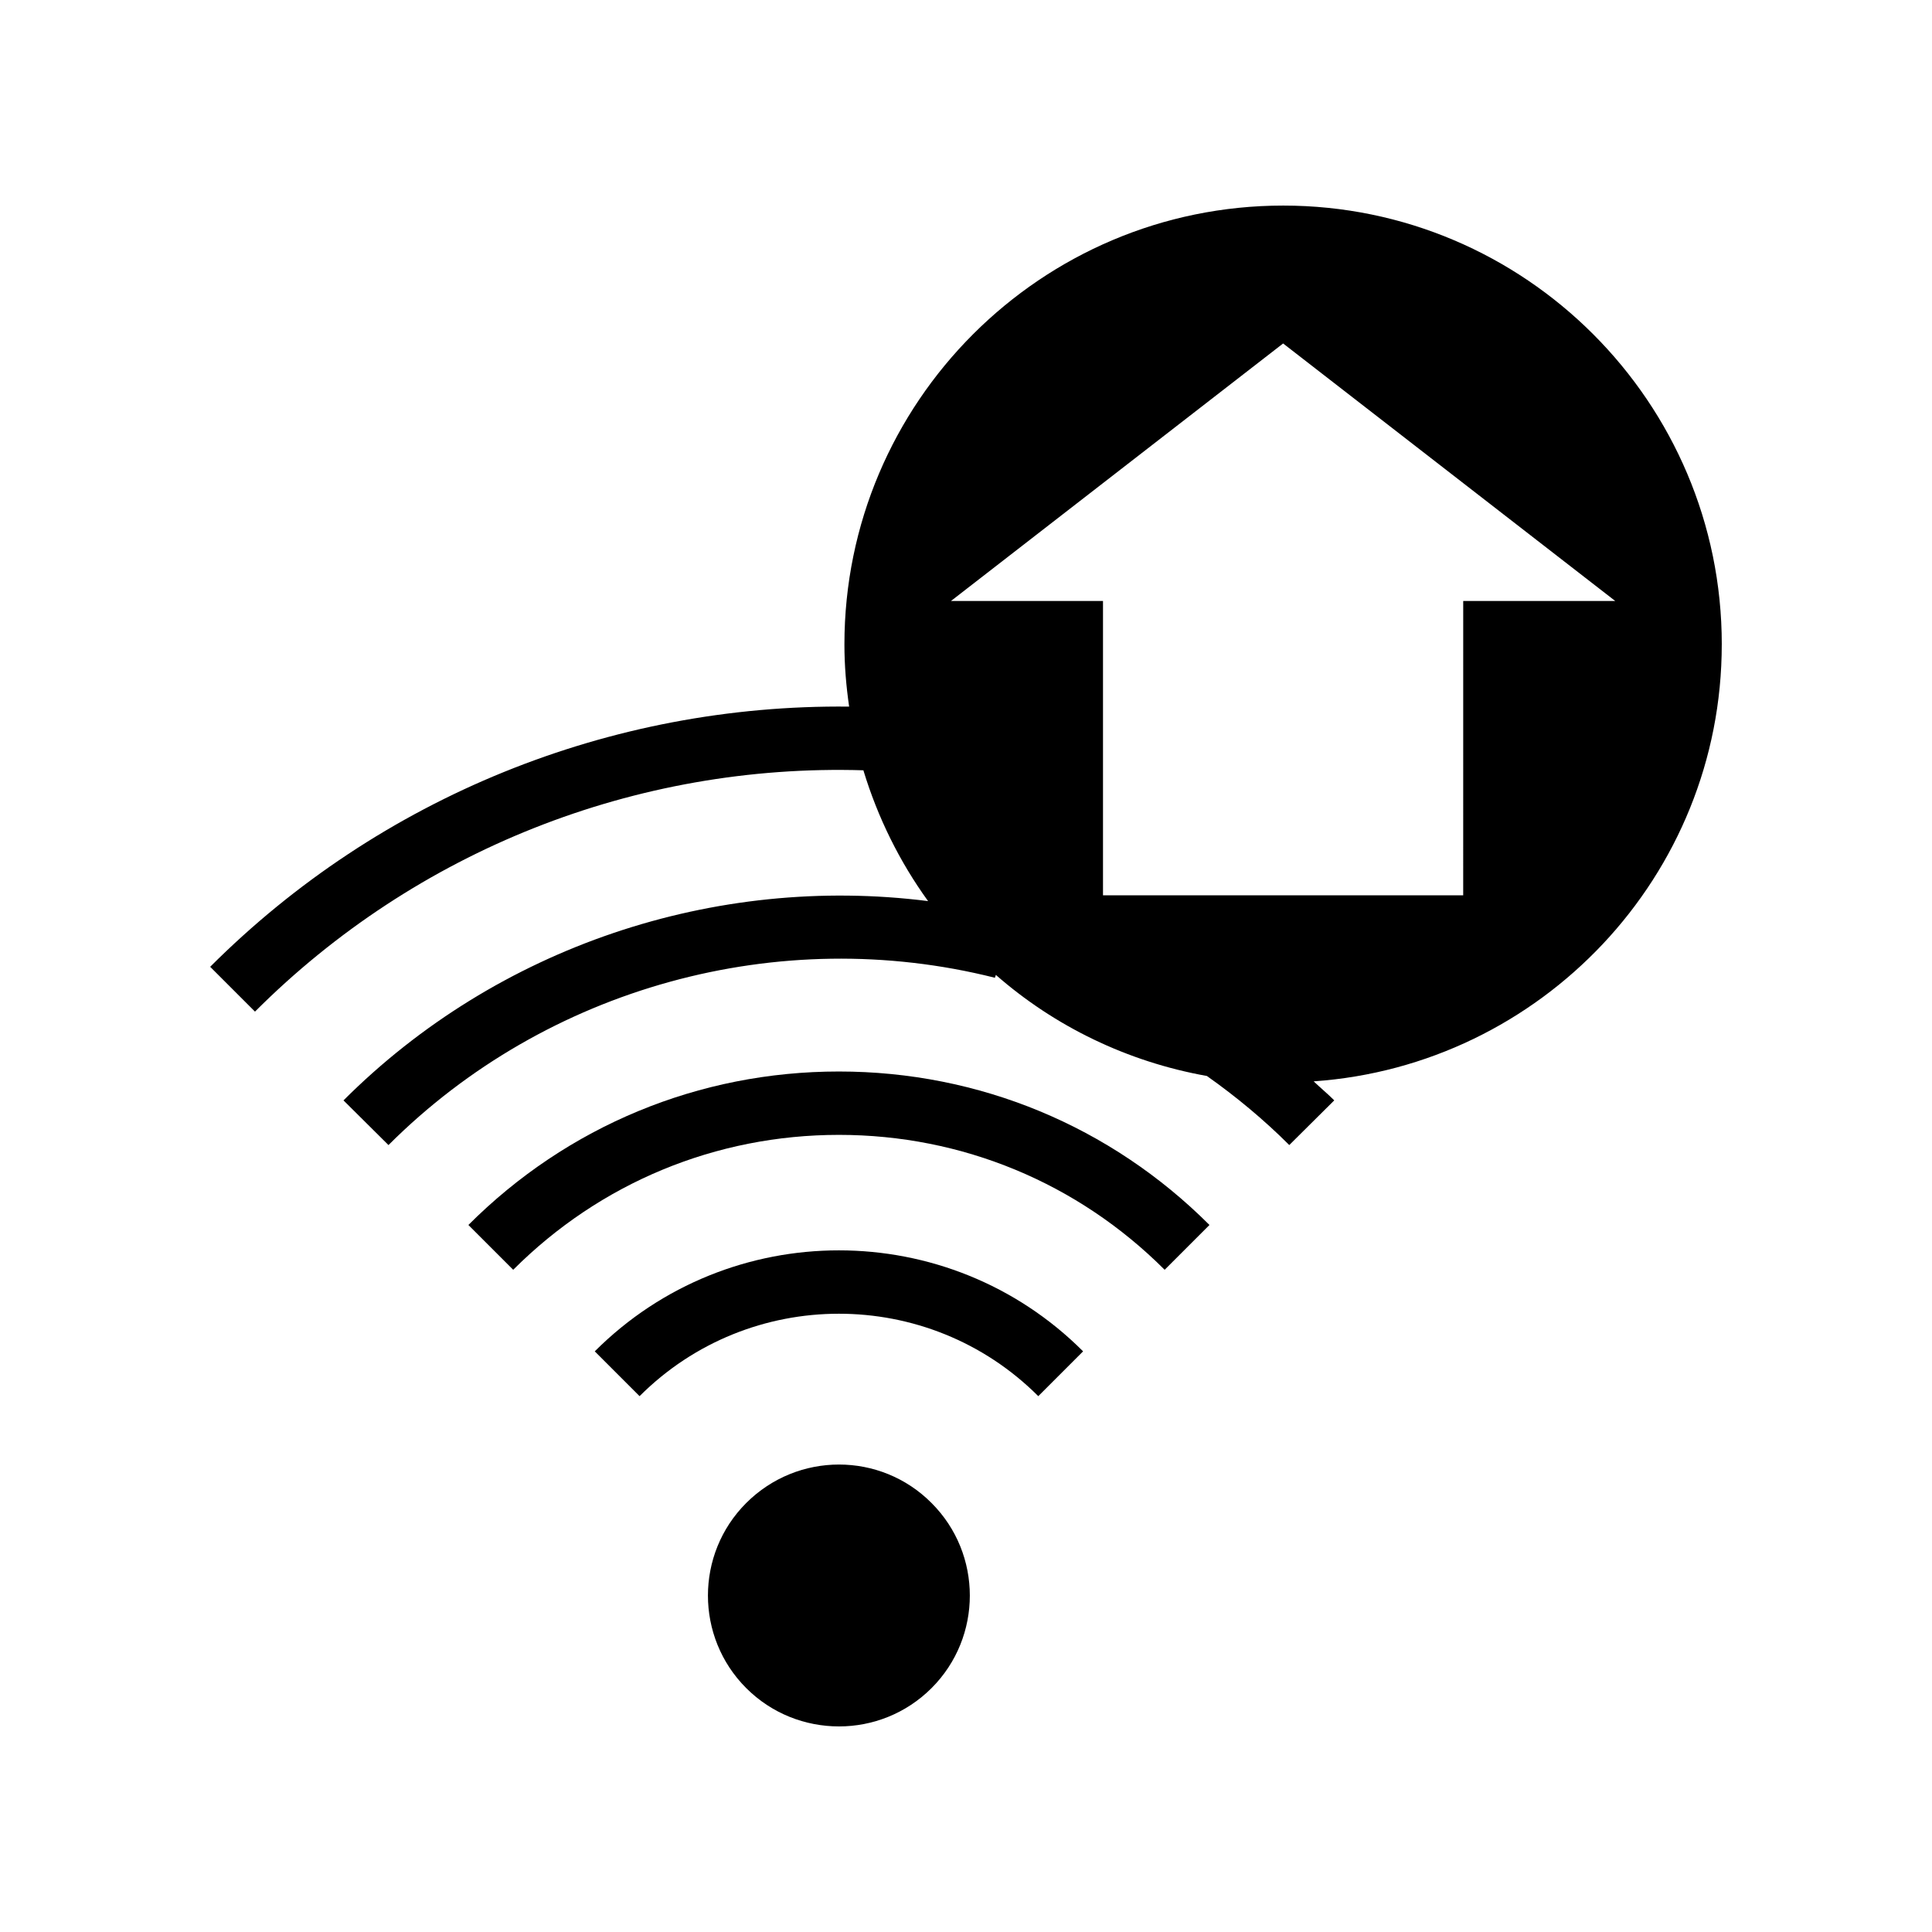 <?xml version="1.0" encoding="UTF-8"?>
<!-- Uploaded to: ICON Repo, www.iconrepo.com, Generator: ICON Repo Mixer Tools -->
<svg fill="#000000" width="800px" height="800px" version="1.1" viewBox="144 144 512 512" xmlns="http://www.w3.org/2000/svg">
 <g>
  <path d="m268.13 468.63 11.875 11.875c23.059-23.055 53.711-35.754 86.32-35.754 32.602 0 63.262 12.699 86.32 35.754l11.875-11.875c-26.23-26.227-61.105-40.672-98.195-40.672-37.098-0.004-71.973 14.441-98.195 40.672z"/>
  <path d="m301.62 502.12 11.875 11.875c29.117-29.117 76.523-29.133 105.66 0l11.875-11.875c-35.672-35.68-93.734-35.688-129.41 0z"/>
  <path d="m341.75 542.32c-13.52 13.52-13.52 35.52 0 49.039 6.801 6.801 15.703 10.16 24.605 10.16 8.816 0 17.719-3.359 24.52-10.16 13.52-13.52 13.52-35.52 0-49.039-13.52-13.602-35.52-13.602-49.125 0z"/>
  <path d="m600.29 314.77c0-64.148-52.145-116.29-116.21-116.29-64.152 0-116.3 52.145-116.3 116.3 0 5.598 0.469 11.086 1.25 16.48-63.281-0.688-124.31 23.941-169.33 68.953l11.875 11.875c42.738-42.742 100.98-65.766 161.23-63.953 3.812 12.562 9.625 24.27 17.145 34.664-56.512-7.137-114.2 12.09-154.92 52.816l11.922 11.84c41.816-41.816 103.45-58.777 160.71-44.336l0.254-0.758c15.535 13.602 34.762 23.008 55.922 26.785 7.727 5.457 15.113 11.586 21.832 18.305l11.922-11.84c-1.762-1.762-3.695-3.359-5.457-5.039 60.289-4.203 108.15-54.414 108.15-115.8zm-68.527 66.492h-95.457v-77.992h-40.293l88.027-68.246 88.02 68.246h-40.293z"/>
 </g>
</svg>